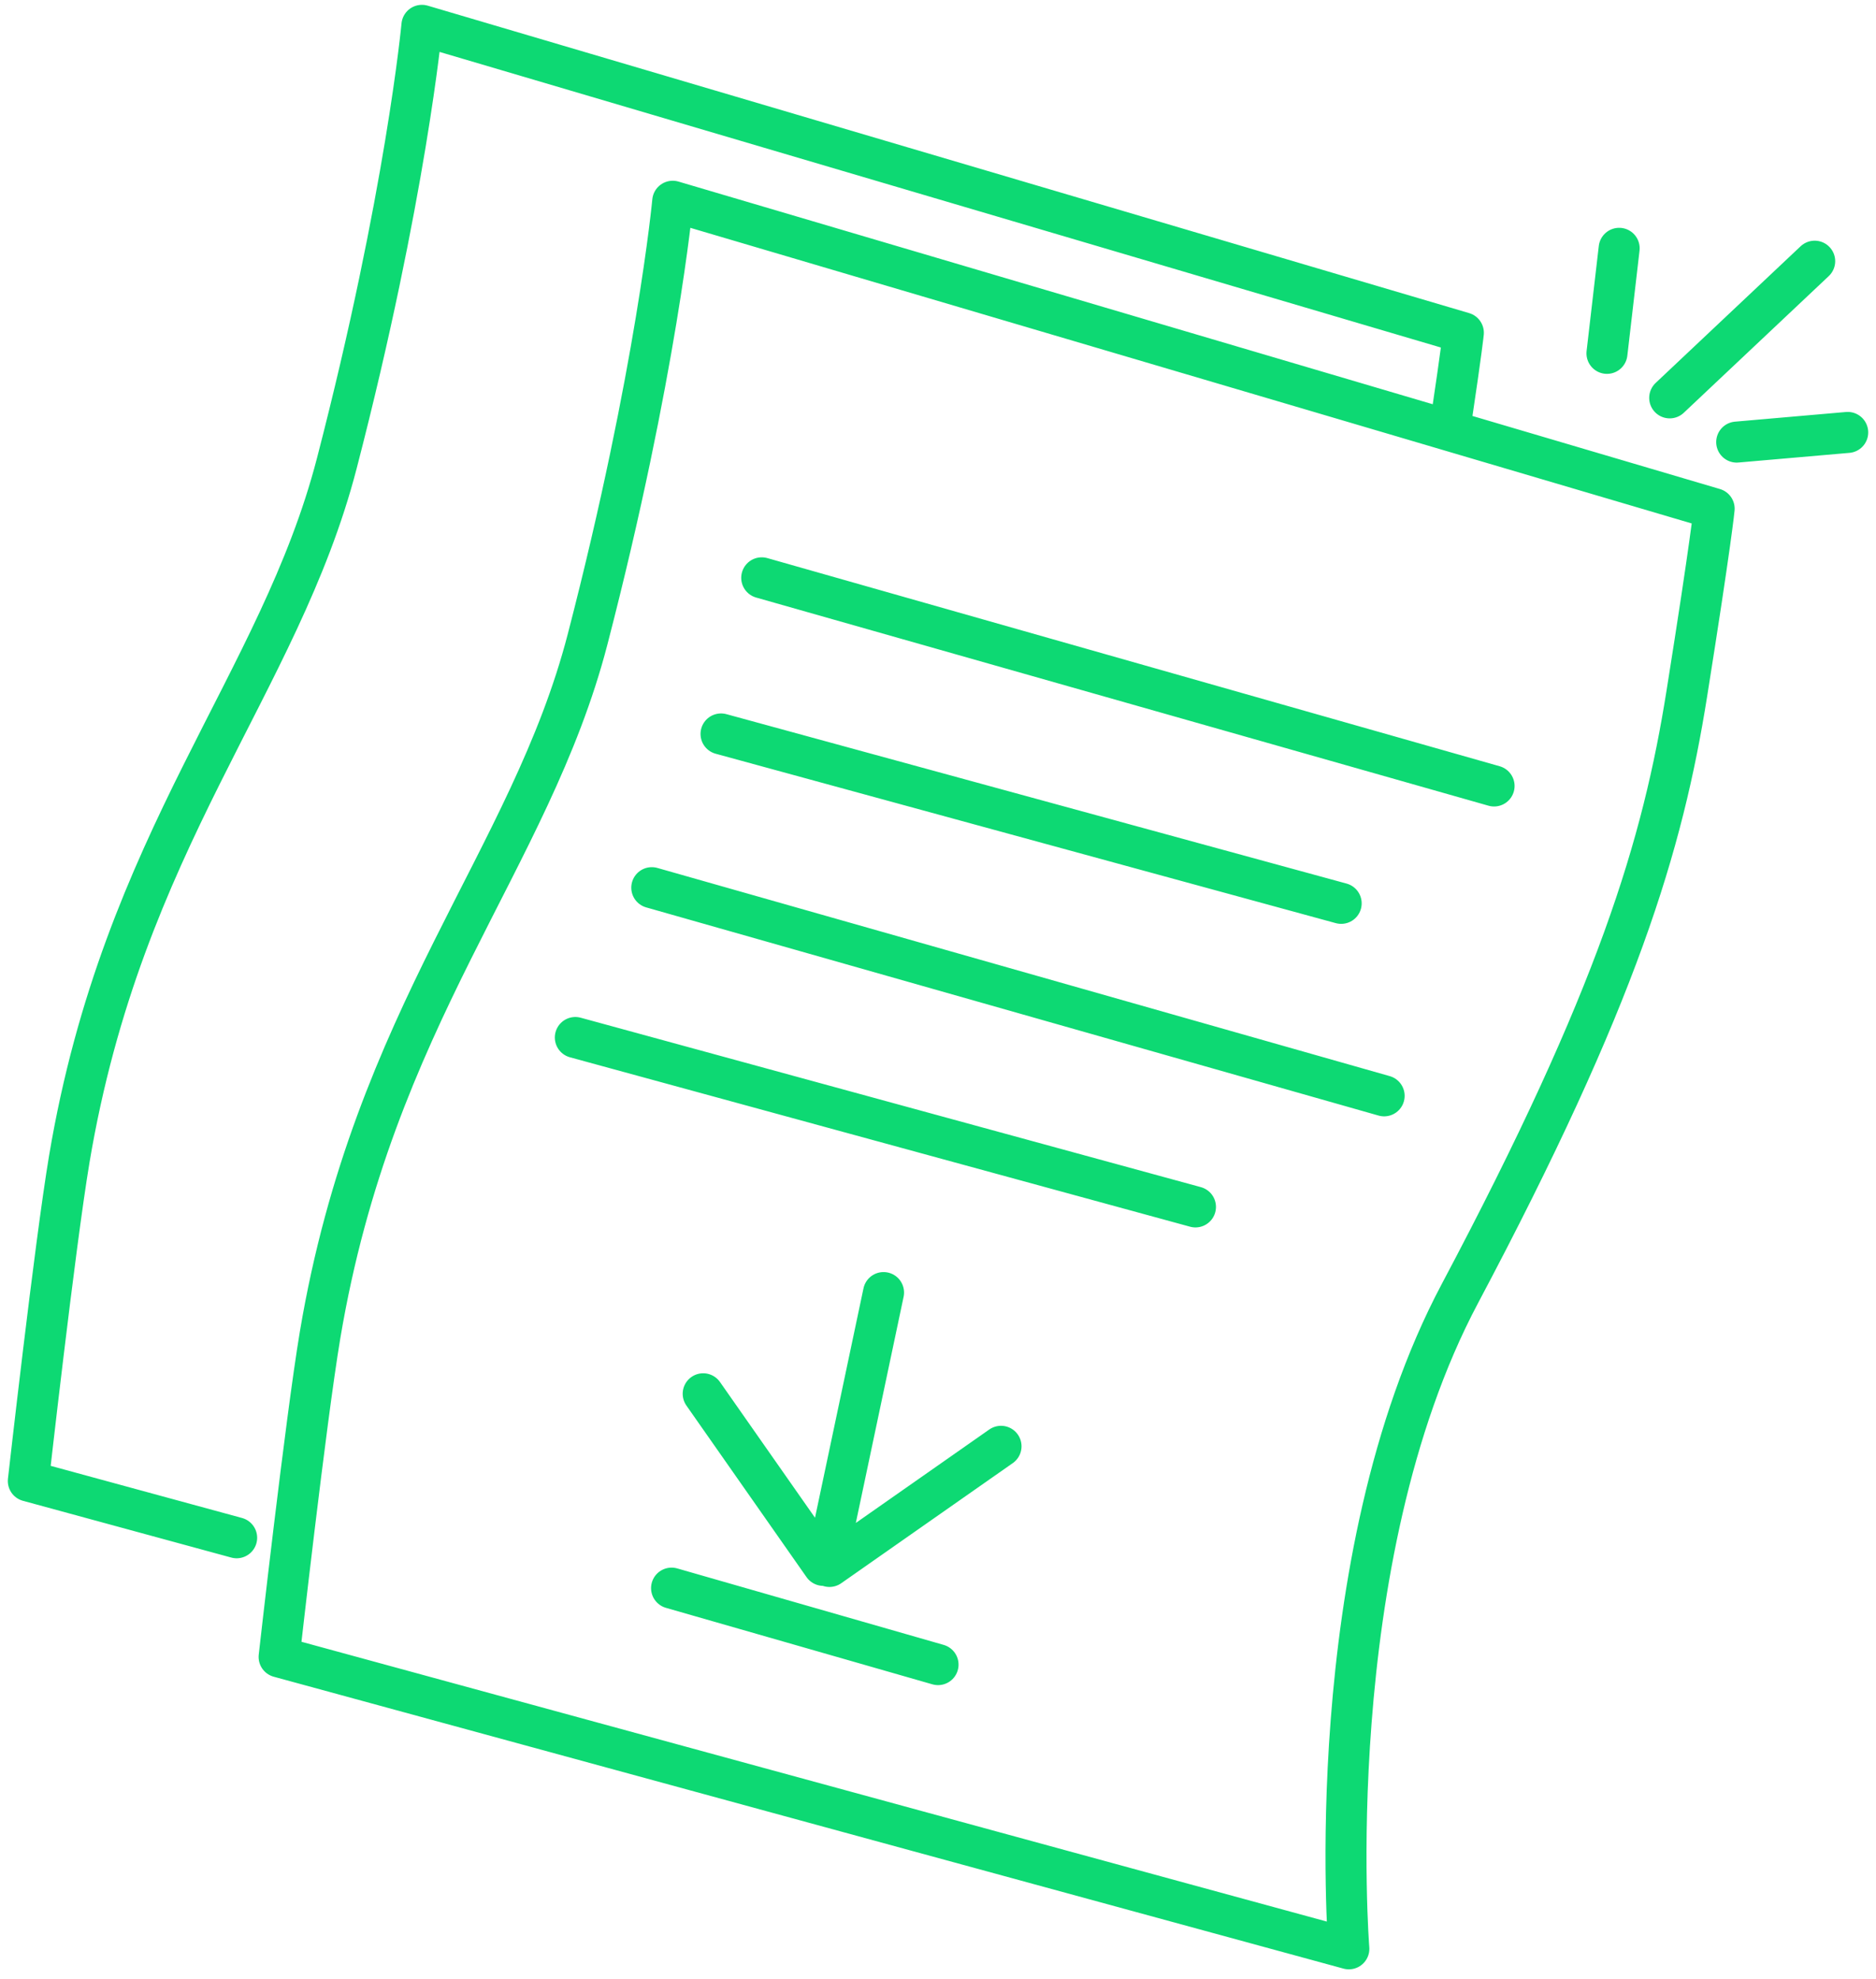 <svg width="183" height="193" viewBox="0 0 183 193" fill="none" xmlns="http://www.w3.org/2000/svg">
<path id="Illu Whitepaper" d="M141.558 40.959C142.587 34.1 142.748 32.459 142.748 32.459L41.158 2.471C41.158 2.471 39.604 19.153 32.854 45.196C27.243 66.816 12.002 81.856 6.76 113.046C5.341 121.531 2.763 144.456 2.763 144.456L23.085 149.992M74.305 56.359L145.744 76.663M156.756 34.466L157.946 24.22M169.412 43.121L180.24 42.178M162.876 38.808L177.019 25.476M70.335 71.588L130.828 88.112M63.58 86.582L135.02 106.887M56.122 101.196L116.615 117.721M65.51 154.903L91.504 162.364M86.188 126.075L81.378 148.837M68.595 135.947L80.314 152.683M97.648 141.07L80.912 152.789M65.623 19.63C65.623 19.63 64.069 36.313 57.318 62.356C51.708 83.975 36.467 99.015 31.224 130.205C29.805 138.69 27.227 161.615 27.227 161.615L131.577 190.086C131.577 190.086 128.562 152.25 142.409 126.174C157.798 97.184 162.204 82.392 164.547 67.647C166.934 52.653 167.212 49.618 167.212 49.618L65.623 19.63Z" stroke="#0DD973" stroke-width="4" stroke-linecap="round" stroke-linejoin="round"/>
</svg>
